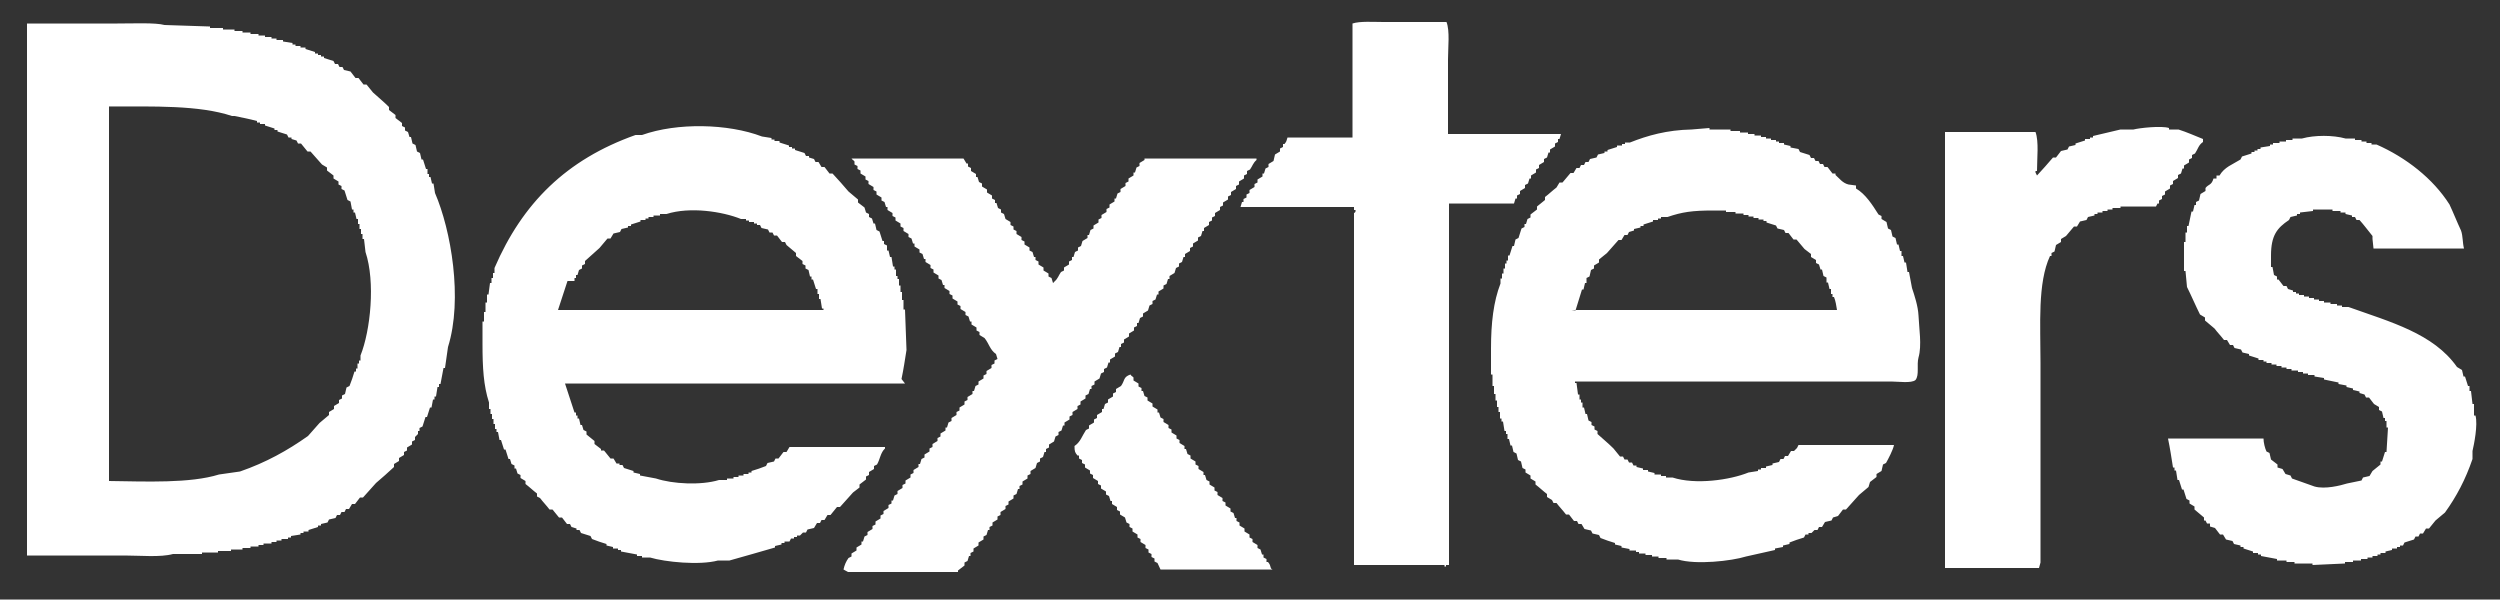 <?xml version="1.0" encoding="UTF-8"?>
<svg id="Layer_1" xmlns="http://www.w3.org/2000/svg" width="500" height="119.9" baseProfile="tiny" version="1.2" viewBox="0 0 500 119.9">
  <rect x="0" y="0" width="500" height="119.9" fill="#333333" stroke="none"/>
  <!-- Generator: Adobe Illustrator 29.5.1, SVG Export Plug-In . SVG Version: 2.1.0 Build 141)  -->
  <path d="M289.5,26.8h22.7l-.3,1h-.3v.6l-.6.3v.6l-1,.6v.6h-.3l-.3,1-.6.3v.6l-1,.6v.6l-.6.3v.6l-1,.6v.6h-.3l-.3,1-.6.3v.6l-1,.6v.6l-.6.3v.6h-.3l-.3,1h-13v72.3h-.6v.3h-.3v-.3h-18.1V42.6c0,0,.4-.1.3-.6h-.3v-.6h-22.7l.3-1h.3v-.6l.6-.3v-.6l.6-.3v-.6l1-.6v-.6l.6-.3v-.6l1-.6v-.6h.3l.3-1,.6-.3v-.6l1-.6.3-1.3,1-.6v-.6l.6-.3v-.6h.3c.4-.5.4-.6.6-1.3h13V4.7c1.5-.5,4.2-.3,6.2-.3h12.6c.7,1.8.3,5.1.3,7.5v14.9ZM5.4,4.7h18.1c3.2,0,7.6-.2,9.4.3,3,.1,6,.2,9.1.3v.3h2.6v.3h2.3v.3h1.6v.3h1.6v.3h1.6v.3h1.3v.3h1.3v.3h1v.3h1.3v.3c.6.1,1.3.2,1.9.3v.3h.6v.3h1v.3h1v.3c.6.2,1.3.4,1.9.6v.3h.6v.3h.6v.3h.6v.3c.6.2,1.3.4,1.9.6l.3.6h.6l.3.6h.6l.3.6,1.3.3,1,1.3h.6l1,1.3h.6c.4.5.9,1.1,1.3,1.6,1.1,1,2.2,1.9,3.2,2.9v.6l1.3,1v.6l1.3,1v.6l.6.3v.6l.6.3.3,1h.3l.3,1.3.6.3.3,1.3.6.3.3,1.3h.3c.2.6.4,1.3.6,1.9h.3v1h.3v.6h.3l.3,1.3h.3c.1.6.2,1.3.3,1.9,3.2,7.4,5.6,21.2,2.6,30.8-.2,1.4-.4,2.8-.6,4.2h-.3c-.2,1.1-.4,2.2-.6,3.2h-.3v.6h-.3c-.1.6-.2,1.3-.3,1.9h-.3v.6h-.3c-.1.5-.2,1.1-.3,1.6h-.3c-.2.6-.4,1.3-.6,1.9h-.3c-.2.6-.4,1.3-.6,1.9l-.6.3v.6h-.3v.6l-.6.6v.6l-.6.3v.6l-1,.6v.6l-.6.3v.6l-1,.6v.6l-1,.6v.6c-1.2,1.1-2.4,2.2-3.6,3.2-.9,1-1.7,1.9-2.6,2.9h-.6l-1,1.3h-.6l-.6,1h-.6l-.3.6h-.6l-.3.6h-.6l-.3.6-1.3.3-.3.6-1.3.3v.3h-.6v.3c-.6.2-1.3.4-1.9.6v.3h-1v.3h-.6v.3c-.6.1-1.3.2-1.9.3v.3h-.6v.3h-1.3v.3h-1v.3h-1v.3h-1.6v.3h-1v.3h-1.6v.3h-1.6v.3h-2.3v.3h-2.6v.3h-3.2v.3h-5.8c-2.5.7-6.6.3-9.7.3H5.4V4.7ZM46.9,23.2c1.5.3,3,.6,4.5,1v.3h.6v.3h1v.3c.6.2,1.3.4,1.9.6v.3h.6v.3c.6.2,1.3.4,1.9.6l.3.6h.6v.3l1,.3.3.6h.6c.4.5.9,1.1,1.3,1.6h.6c.8.9,1.5,1.7,2.3,2.6l1,.6v.6l1.3,1v.6l1,.6v.6l.6.3v.6l.6.3c.2.6.4,1.3.6,1.9l.6.3c.1.5.2,1.1.3,1.6h.3v.6h.3l.3,1.3h.3v1h.3v1h.3v1h.3v1h.3c.1.9.2,1.7.3,2.6,2,6,1,15.7-1,20.7v1h-.3v.6h-.3v1h-.3v.6h-.3c-.3,1-.6,1.9-1,2.9l-.6.3-.3,1.3-.6.3v.6l-.6.3v.6l-1,.6v.6l-1,.6v.6c-.6.5-1.3,1.1-1.9,1.6-.8.9-1.5,1.7-2.3,2.6-4.1,2.9-8.4,5.3-13.6,7.1-1.4.2-2.8.4-4.2.6-5.8,1.8-14.6,1.4-22,1.3V21.3c8.9,0,18-.3,24.6,1.9ZM181,76.7h-68c.6,1.9,1.3,3.9,1.9,5.8h.3v.6h.3v.6h.3l.3,1.3h.3l.3,1,.6.3v.6c.5.4,1.1.9,1.6,1.3v.6l1.3,1v.3h.6c.4.5.9,1.1,1.3,1.6h.6l.6,1h.6v.3h.6l.3.6c.6.2,1.3.4,1.9.6v.3l1.3.3v.3c1.1.2,2.2.4,3.2.6,3.3,1.1,9,1.4,12.6.3h1.6v-.3h1.3v-.3h1v-.3h1v-.3h1v-.3h.6v-.3c1-.3,1.9-.6,2.9-1l.3-.6,1.3-.3.3-.6h.6l1-1.3h.6l.6-1h19.1v.3c-.9.8-1,2.2-1.6,3.2l-.6.3v.6l-1,.6v.6l-.6.3v.6l-1.3,1v.6l-1.3,1c-.9,1-1.7,1.9-2.6,2.9h-.6c-.4.5-.9,1.1-1.3,1.6h-.6l-.6,1h-.6l-.3.6h-.6l-.6,1-1.3.3-.3.6h-.6l-.6.6h-.6v.3h-.6v.3h-.6l-.3.6h-1v.3h-.6v.3l-1.3.3v.3c-3,.9-6,1.7-9.1,2.6h-2.3c-3.7,1-10.6.3-13.6-.6h-1.6v-.3h-1v-.3c-1.1-.2-2.2-.4-3.2-.6v-.3h-.6v-.3h-1v-.3l-1.3-.3v-.3c-1-.3-1.9-.6-2.9-1l-.3-.6c-.6-.2-1.3-.4-1.9-.6l-.3-.6h-.6v-.3l-1-.3-.3-.6h-.6l-1-1.3h-.6c-.4-.5-.9-1.1-1.3-1.6h-.6c-.6-.8-1.3-1.5-1.9-2.3l-.6-.3v-.6c-.8-.6-1.5-1.3-2.3-1.9v-.6l-1-.6v-.6l-.6-.3-.3-1h-.3v-.6l-.6-.3-.3-1h-.3c-.2-.6-.4-1.3-.6-1.9h-.3c-.2-.6-.4-1.3-.6-1.9h-.3c-.1-.5-.2-1.1-.3-1.6h-.3v-.6h-.3v-1h-.3v-1h-.3v-1h-.3v-1h-.3v-1.3c-1.1-3.4-1.3-7-1.3-11.7v-4.5h.3v-1.9h.3v-1.9h.3v-1.6h.3c.1-.8.2-1.5.3-2.3h.3v-1h.3v-1h.3v-1c5.6-13,14.4-21.7,28.2-26.6h1.3c7-2.5,17.2-2.3,24,.3.6.1,1.3.2,1.9.3v.3h.6v.3h1v.3c.6.2,1.3.4,1.9.6v.3h.6v.3h.6v.3c.6.2,1.3.4,1.9.6l.3.6h.6v.3l1,.3.3.6h.6l.6,1h.6l1,1.3h.6c1.1,1.2,2.2,2.4,3.2,3.6.6.5,1.3,1.1,1.9,1.6v.6l1.3,1,.3,1,.6.3v.6l.6.3.3,1h.3l.3,1.3.6.3c.2.6.4,1.3.6,1.9h.3v.6l.6.3v1h.3l.3,1.3h.3c.1.6.2,1.3.3,1.9h.3v.6h.3v1.3h.3v.6h.3v1.3h.3v1.3h.3v1.6h.3v1.9h.3c.1,2.7.2,5.4.3,8.1-.3,1.9-.6,3.9-1,5.8ZM371.2,37.1v.6c1.9,1.1,3.3,3.3,4.5,5.2l.6.3v.6l1,.6.3,1.3.6.3.3,1.3.6.3.3,1.3h.3l.3,1.3h.3v1h.3l.3,1.3h.3c.1.6.2,1.3.3,1.9h.3c.2,1.1.4,2.2.6,3.2.5,1.5,1.2,3.6,1.3,5.5.1,2.5.7,6,0,8.4-.4,1.5.2,3.5-.6,4.5-.8.7-3.5.3-4.9.3h-63.2v.3h.3c.1.8.2,1.5.3,2.3h.3v1h.3v.6h.3v1h.3l.3,1.3h.3l.3,1.3.6.3v.6l.6.3v.6l.6.3v.6c1.1,1,2.2,1.9,3.2,2.9.4.5.9,1.1,1.3,1.6h.6l.3.6h.6l.3.6h.6l.3.6h.6v.3l1.3.3v.3h1v.3l1.3.3v.3h1.3v.3h1v.3h1.3c4.6,1.5,11.5.5,15.2-1,.6-.1,1.3-.2,1.9-.3v-.3h.6v-.3h1v-.3l1.3-.3v-.3l1.3-.3.3-.6h.6l.3-.6h.6l.6-1h.6s.6-.6.6-.6l.3-.6h19.1c-.2,1-1.1,2.7-1.6,3.6l-.6.3-.3,1.3-1,.6v.6l-1.3,1-.3,1c-.6.5-1.3,1.1-1.9,1.6-.9,1-1.7,1.9-2.6,2.9h-.6l-1,1.3-1,.3-.3.6-1.3.3-.6,1h-.6l-.3.6h-.6l-.6.6h-.6v.3h-.6l-.3.6c-1,.3-1.9.6-2.9,1v.3l-1.3.3v.3c-.5.1-1.1.2-1.6.3v.3c-1.9.4-3.9.9-5.8,1.3-2.9.9-10,1.7-13.6.6h-2.3v-.3h-1.6v-.3h-1.3v-.3h-1.3v-.3h-1.3v-.3h-.6v-.3h-1.3v-.3c-.5-.1-1.1-.2-1.6-.3v-.3l-1.3-.3v-.3c-1-.3-1.9-.6-2.9-1l-.3-.6-1.3-.3-.3-.6-1.3-.3-.6-1h-.6l-.3-.6h-.6l-1-1.3h-.6c-.6-.8-1.3-1.5-1.9-2.3h-.6l-.3-.6-1-.6v-.6c-.8-.6-1.5-1.3-2.3-1.9v-.6l-1-.6v-.6l-1-.6v-.6l-.6-.3-.3-1.3-.6-.3-.3-1.3-.6-.3-.3-1.3h-.3l-.3-1.3h-.3v-1h-.3v-.6h-.3c-.1-.6-.2-1.3-.3-1.9h-.3v-.6h-.3v-1.3h-.3v-1h-.3v-1.3h-.3v-1.3h-.3v-1.6h-.3v-2.3h-.3v-5.2c0-5.1.5-9.4,1.9-13v-1h.3v-1h.3v-1h.3v-1h.3v-.6h.3v-1h.3c.2-.6.4-1.3.6-1.9h.3l.3-1.3.6-.3c.2-.6.4-1.3.6-1.9l.6-.3v-.6h.3l.3-1,.6-.3v-.6l1.3-1v-.6c.5-.4,1.1-.9,1.6-1.3v-.6c.8-.6,1.5-1.3,2.3-1.9l.6-1h.6c.5-.6,1.1-1.3,1.6-1.9h.6l.6-1h.6l.3-.6h.6l.3-.6h.6l.3-.6,1.3-.3.3-.6,1.3-.3v-.3h.6v-.3c.6-.2,1.3-.4,1.9-.6v-.3h1v-.3h.6v-.3h1c3.5-1.4,7.4-2.5,12.3-2.6,1.2-.1,2.4-.2,3.6-.3v.3h4.2v.3h1.9v.3h1.6v.3h1.3v.3h1.3v.3h1v.3h1v.3h1v.3h.6v.3h1v.3l1.3.3v.3c.5.1,1.1.2,1.6.3l.3.6c.6.2,1.3.4,1.9.6l.3.6h.6l.3.6h.6l.3.6h.6l.3.6h.6l1,1.3h.6v.3c.8.7,1.4,1.6,2.6,1.9ZM474.5,47.8v-.6c-.9-1.1-1.7-2.2-2.6-3.2h-.6l-.3-.6h-.6v-.3l-1.3-.3v-.3h-1v-.3h-1.6v-.3h-3.9v.3c-.9.1-1.7.2-2.6.3v.3h-.6v.3l-1.3.3-.3.6c-2.4,1.6-3.6,3.1-3.6,7.1v2.3h.3c.1.5.2,1.1.3,1.6l.6.3v.6h.3l1,1.3h.6l.3.6,1,.3v.3h.6v.3h.6v.3h1v.3h1v.3h1v.3h1v.3h1v.3h1.3v.3h1.3v.3h1v.3h1.3c8.4,3,17,5.3,21.7,12l1,.6.3,1.3h.3c.2.6.4,1.3.6,1.9h.3v1h.3c.1.9.2,1.7.3,2.6h.3v2.3h.3c.5,1.9-.3,5.8-.6,7.1v1.6c-1.4,4.1-3.2,7.5-5.5,10.7-.6.5-1.3,1.1-1.9,1.6-.4.5-.9,1.1-1.3,1.6h-.6l-.6,1h-.6l-.3.6h-.6l-.3.6c-.6.2-1.3.4-1.9.6l-.3.6h-.6v.3h-.6v.3h-1v.3l-1.3.3v.3h-1v.3h-.6v.3h-1v.3h-1v.3h-1.3v.3h-1.6v.3h-1.6v.3c-2.2.1-4.3.2-6.5.3v-.3h-3.6v-.3h-1.6v-.3h-1.9v-.3c-1.1-.2-2.2-.4-3.2-.6v-.3h-.6v-.3h-1v-.3c-.6-.2-1.3-.4-1.9-.6v-.3h-.6v-.3l-1.3-.3-.3-.6-1.3-.3-.6-1h-.6l-1-1.3-1-.3v-.6h-.6l-.3-.6h-.3v-.6c-.6-.5-1.3-1.1-1.9-1.6v-.6l-1-.6v-.6l-.6-.3c-.2-.6-.4-1.3-.6-1.9h-.3c-.2-.6-.4-1.3-.6-1.9h-.3c-.1-.6-.2-1.3-.3-1.9h-.3v-.6h-.3c-.3-1.9-.6-3.9-1-5.8h19.1c0,.8.3,2,.6,2.6l.6.3.3,1.3,1.3,1v.6l1,.3.6,1,1,.3.3.6c1.5.5,3,1.1,4.5,1.6,2.1.6,5.2-.2,6.5-.6,1-.2,1.9-.4,2.9-.6l.3-.6,1.3-.3.6-1c.5-.4,1.1-.9,1.6-1.3v-.6h.3c.2-.6.4-1.3.6-1.9h.3c.1-1.6.2-3.2.3-4.9h-.3v-1.3h-.3v-.6h-.3l-.3-1.3-.6-.3v-.6l-1-.6-1-1.3h-.6l-.3-.6-1-.3v-.3l-1.3-.3v-.3l-1.3-.3v-.3c-.5-.1-1.1-.2-1.6-.3v-.3c-1-.2-1.9-.4-2.9-.6v-.3c-.6-.1-1.3-.2-1.9-.3v-.3h-1.3v-.3h-1v-.3h-1v-.3h-1.3v-.3h-1v-.3h-1v-.3h-1v-.3h-1v-.3h-1v-.3h-.6v-.3h-1v-.3c-.6-.2-1.3-.4-1.9-.6v-.3l-1.3-.3-.3-.6-1.3-.3-.3-.6h-.6l-.6-1h-.6c-.6-.8-1.3-1.5-1.9-2.3-.6-.5-1.3-1.1-1.9-1.6v-.6l-1-.6c-.9-1.8-1.7-3.7-2.6-5.5-.1-1.1-.2-2.2-.3-3.2h-.3v-5.8h.3v-1.9h.3v-1.3h.3c.2-1,.4-1.9.6-2.9h.3l.3-1.3h.3v-.6l.6-.3.3-1.3,1-.6v-.6c.6-.8,1.2-.5,1.6-1.9h.6v-.6h.6c1-1.7,2.6-2.2,4.2-3.2l.3-.6c.6-.2,1.3-.4,1.9-.6v-.3h.6v-.3h.6v-.3h.6v-.3c.6-.1,1.3-.2,1.9-.3v-.3h.6v-.3h1.3v-.3h1.3v-.3h1.3v-.3h1.9c2.5-.7,6.2-.7,8.7,0h1.9v.3h1.3v.3h1v.3h1v.3h1c5.9,2.6,11.3,6.8,14.6,12,.8,1.7,1.5,3.5,2.3,5.2.4,1.1.3,2.5.6,3.6h-18.1ZM407.8,113.6h-18.8V26.4h18.1c.7,1.9.3,5.3.3,7.8h-.3v.3l.3.6c1.1-1.2,2.2-2.4,3.2-3.6h.6l1-1.3,1.3-.3.3-.6,1.3-.3v-.3c.6-.2,1.3-.4,1.9-.6v-.3h1v-.3h.6v-.3c1.8-.4,3.7-.9,5.5-1.3h2.6c1.1-.3,5.6-.8,7.1-.3v.3h1.9c1.6.5,3.4,1.3,4.9,1.9v.6c-.9.6-1,1.4-1.6,2.3l-.6.3v.6l-.6.3v.6l-1,.6v.6h-.3l-.3,1-.6.3v.6l-1,.6v.6l-.6.3v.6l-1,.6v.6l-.6.3v.6l-.6.3v.6h-.3l-.3.6h-7.1v.3h-1.6v.3h-1v.3h-1v.3h-1v.3h-.6v.3l-1.3.3-.3.6-1.3.3-.6,1h-.6c-.5.6-1.1,1.3-1.6,1.9l-1,.6v.6l-1,.6-.3,1.3-.6.3v.6h-.3c-2.5,5.4-1.9,13.6-1.9,21.4v39.9ZM168.7,113.9c.2-.9.5-1.6,1-2.3.2-.1.4-.2.6-.3v-.6l1-.6v-.6l1-.6v-.6h.3l.3-1,.6-.3v-.6l1-.6v-.6l.6-.3v-.6l1-.6v-.6l.6-.3v-.6l1-.6v-.6l.6-.3v-.6h.3l.3-1,.6-.3v-.6l1-.6v-.6l.6-.3v-.6l1-.6v-.6l.6-.3v-.6l1-.6v-.6h.3l.3-1,.6-.3v-.6l1-.6v-.6l.6-.3v-.6l1-.6v-.6l.6-.3v-.6l1-.6v-.6h.3l.3-1,.6-.3v-.6l1-.6v-.6l.6-.3v-.6l1-.6v-.6l.6-.3v-.6l1-.6v-.6h.3l.3-1,.6-.3v-.6l1-.6v-.6l.6-.3v-.6l1-.6v-.6l.6-.3v-.6l.6-.3-.3-1c-1.2-.8-1.4-2.1-2.3-3.2l-1-.6v-.6l-.6-.3v-.6l-1-.6v-.6h-.3l-.3-1-.6-.3v-.6l-1-.6v-.6l-.6-.3v-.6l-1-.6v-.6l-.6-.3v-.6l-1-.6v-.6h-.3l-.3-1-.6-.3v-.6l-1-.6v-.6l-.6-.3v-.6l-1-.6v-.6h-.3l-.3-1-.6-.3v-.6l-1-.6v-.6h-.3l-.3-1-.6-.3v-.6l-1-.6v-.6l-.6-.3v-.6l-1-.6v-.6l-.6-.3v-.6l-1-.6v-.6h-.3l-.3-1-.6-.3v-.6l-1-.6v-.6l-.6-.3v-.6l-1-.6v-.6l-.6-.3v-.6l-1-.6v-.6l-.6-.3v-.6l-.6-.3v-.6c-.1-.2-.4-.3-.6-.6h22.4l.6,1h.3v.6l.6.3v.6l1,.6v.6h.3l.3,1,.6.3v.6l1,.6v.6l1,.6v.6l.6.3v.6h.3l.3,1,.6.3v.6l.6.3.3,1,1,.6v.6l.6.3v.6l.6.3v.6l1,.6v.6l.6.3v.6l1,.6v.6l.6.3.3,1h.3v.6l.6.3v.6l1,.6v.6l1,.6v.6l.6.3.3,1c.4-.3,0,0,.3-.3.7-.6.8-1.2,1.3-1.9l.6-.3v-.6l1-.6v-.6l.6-.3v-.6h.3l.3-1,.6-.3v-.6l.6-.3.3-1,1-.6v-.6h.3l.3-1,.6-.3v-.6l1-.6v-.6l.6-.3v-.6l1-.6v-.6l.6-.3v-.6l1-.6v-.6h.3l.3-1,.6-.3v-.6l1-.6v-.6l.6-.3v-.6l1-.6v-.6h.3l.3-1,.6-.3v-.6l1-.6v-.3h22.4v.3c-.7.6-.8,1.2-1.3,1.9l-.6.3v.6l-.6.3v.6l-1,.6v.6l-.6.3v.6l-1,.6v.6l-.6.3v.6l-1,.6v.6l-.6.3v.6l-1,.6v.6l-.6.3v.6l-.6.3v.6l-1,.6v.6h-.3l-.3,1-.6.3v.6l-1,.6v.6l-.6.3v.6l-1,.6v.6h-.3l-.3,1-.6.3v.6l-.6.3-.3,1-1,.6v.6h-.3l-.3,1-.6.3v.6l-1,.6v.6h-.3l-.3,1-.6.3v.6l-.6.3-.3,1-1,.6v.6l-.6.3-.3,1h-.3v.6l-.6.3v.6l-1,.6v.6l-1,.6v.6l-.6.3v.6h-.3l-.3,1-.6.3v.6l-1,.6v.6h-.3l-.3,1-.6.3v.6l-.6.3-.3,1-1,.6v.6l-.6.3v.6h-.3l-.3,1-.6.3v.6l-1,.6v.6l-.6.3v.6l-1,.6v.6l-.6.3v.6l-1,.6v.6h-.3l-.3,1-.6.3v.6l-.6.3-.3,1-1,.6v.6l-.6.3v.6h-.3l-.3,1-.6.3v.6l-.6.3-.3,1-1,.6v.6l-.6.3v.6l-1,.6v.6l-.6.3v.6h-.3l-.3,1-.6.3v.6l-1,.6v.6l-.6.3v.6l-1,.6v.6l-.6.3v.6l-1,.6v.6l-.6.3v.6h-.3l-.3,1-.6.3v.6l-1,.6v.6l-1,.6v.6l-.6.3v.6h-.3c-.1.3-.2.6-.3,1l-.6.3v.6l-1.3,1v.3h-22ZM114.6,56.2h.3v-.6h.3v-.6h.3l.3-1,.6-.3v-.6l.6-.3v-.6c1-.9,1.9-1.7,2.9-2.6.5-.6,1.1-1.3,1.6-1.9h.6l.6-1,1.3-.3.3-.6,1.3-.3v-.3h.6v-.3c.6-.2,1.3-.4,1.9-.6v-.3h1v-.3h.6v-.3h1v-.3h1.3v-.3h1.3c4.7-1.5,11.2-.5,14.9,1h1v.3h.6v.3h1v.3h.6v.3h.6l.3.6,1.3.3.3.6h.6l.3.6h.6l1,1.3h.6l.3.6c.6.5,1.3,1.1,1.9,1.6v.6l1.3,1v.6l.6.3v.6l.6.3.3,1.3h.3v.6h.3c.2.6.4,1.3.6,1.9h.3v1h.3v1h.3c.1.6.2,1.3.3,1.9h.3v.3h-53.1c.6-1.9,1.3-3.9,1.9-5.8ZM315.1,62.1c.4-1.4.9-2.8,1.3-4.2h.3l.3-1.3h.3v-1l.6-.3.3-1.3.6-.3v-.6l1-.6v-.6c.5-.4,1.1-.9,1.6-1.3.8-.9,1.5-1.7,2.3-2.6h.6l.6-1h.6l.3-.6,1-.3v-.3l1.3-.3v-.3h.6v-.3c.6-.2,1.3-.4,1.9-.6v-.3h1v-.3h.6v-.3h1.3c2.9-1,5-1.3,9.1-1.3h2.6v.3h1.9v.3h1.6v.3h1v.3h1v.3h1v.3h1v.3h.6v.3c.6.2,1.3.4,1.9.6l.3.6,1.3.3.3.6h.6l1,1.3h.6c.5.6,1.1,1.3,1.6,1.9l1.3,1v.6l1,.6v.6l.6.3.3,1h.3l.3,1.3.6.3v1h.3l.3,1.3h.3v1h.3v.6h.3c.3.7.5,1.9.6,2.6h-53.1ZM254.5,113.9h-22.4l-.6-1.3-.6-.3v-.6c-.2-.1-.4-.2-.6-.3v-.6l-.6-.3v-.6l-.6-.3v-.6l-1-.6v-.6l-.6-.3v-.6l-1-.6v-.6l-.6-.3v-.6l-.6-.3-.3-1-1-.6v-.6l-.6-.3v-.6l-1-.6v-.6h-.3l-.3-1-.6-.3v-.6l-1-.6v-.6l-.6-.3v-.6l-1-.6v-.6l-.6-.3v-.6l-1-.6v-.6l-.6-.3v-.6l-.6-.3v-.6h-.3c-.5-.6-.6-.8-.6-1.9,1.2-.8,1.5-2,2.3-3.2l.6-.3v-.6l1-.6v-.6l.6-.3v-.6l1-.6v-.6h.3l.3-1,.6-.3v-.6l1-.6v-.6l.6-.3v-.6l1-.6c.8-1.1.4-1.8,1.9-2.3.2.4.5.4.6.6v.6l1,.6v.6l.6.3v.6h.3l.3,1,.6.3v.6l1,.6v.6l1,.6v.6h.3l.3,1,.6.3v.6l1,.6v.6l.6.3v.6l1,.6v.6l.6.3v.6l1,.6v.6h.3l.3,1,.6.3v.6l1,.6v.6l.6.3v.6l1,.6v.6h.3l.3,1,.6.3v.6l1,.6v.6l.6.3v.6l1,.6v.6l.6.3v.6l1,.6v.6l.6.3.3,1h.3v.6l.6.3v.6l1,.6v.6l1,.6v.6l.6.3v.6l1,.6v.6l.6.3.3,1h.3v.6l.6.3v.6h.3c.4.5.4.6.6,1.3Z" fill="#fff" fill-rule="evenodd"/>
</svg>